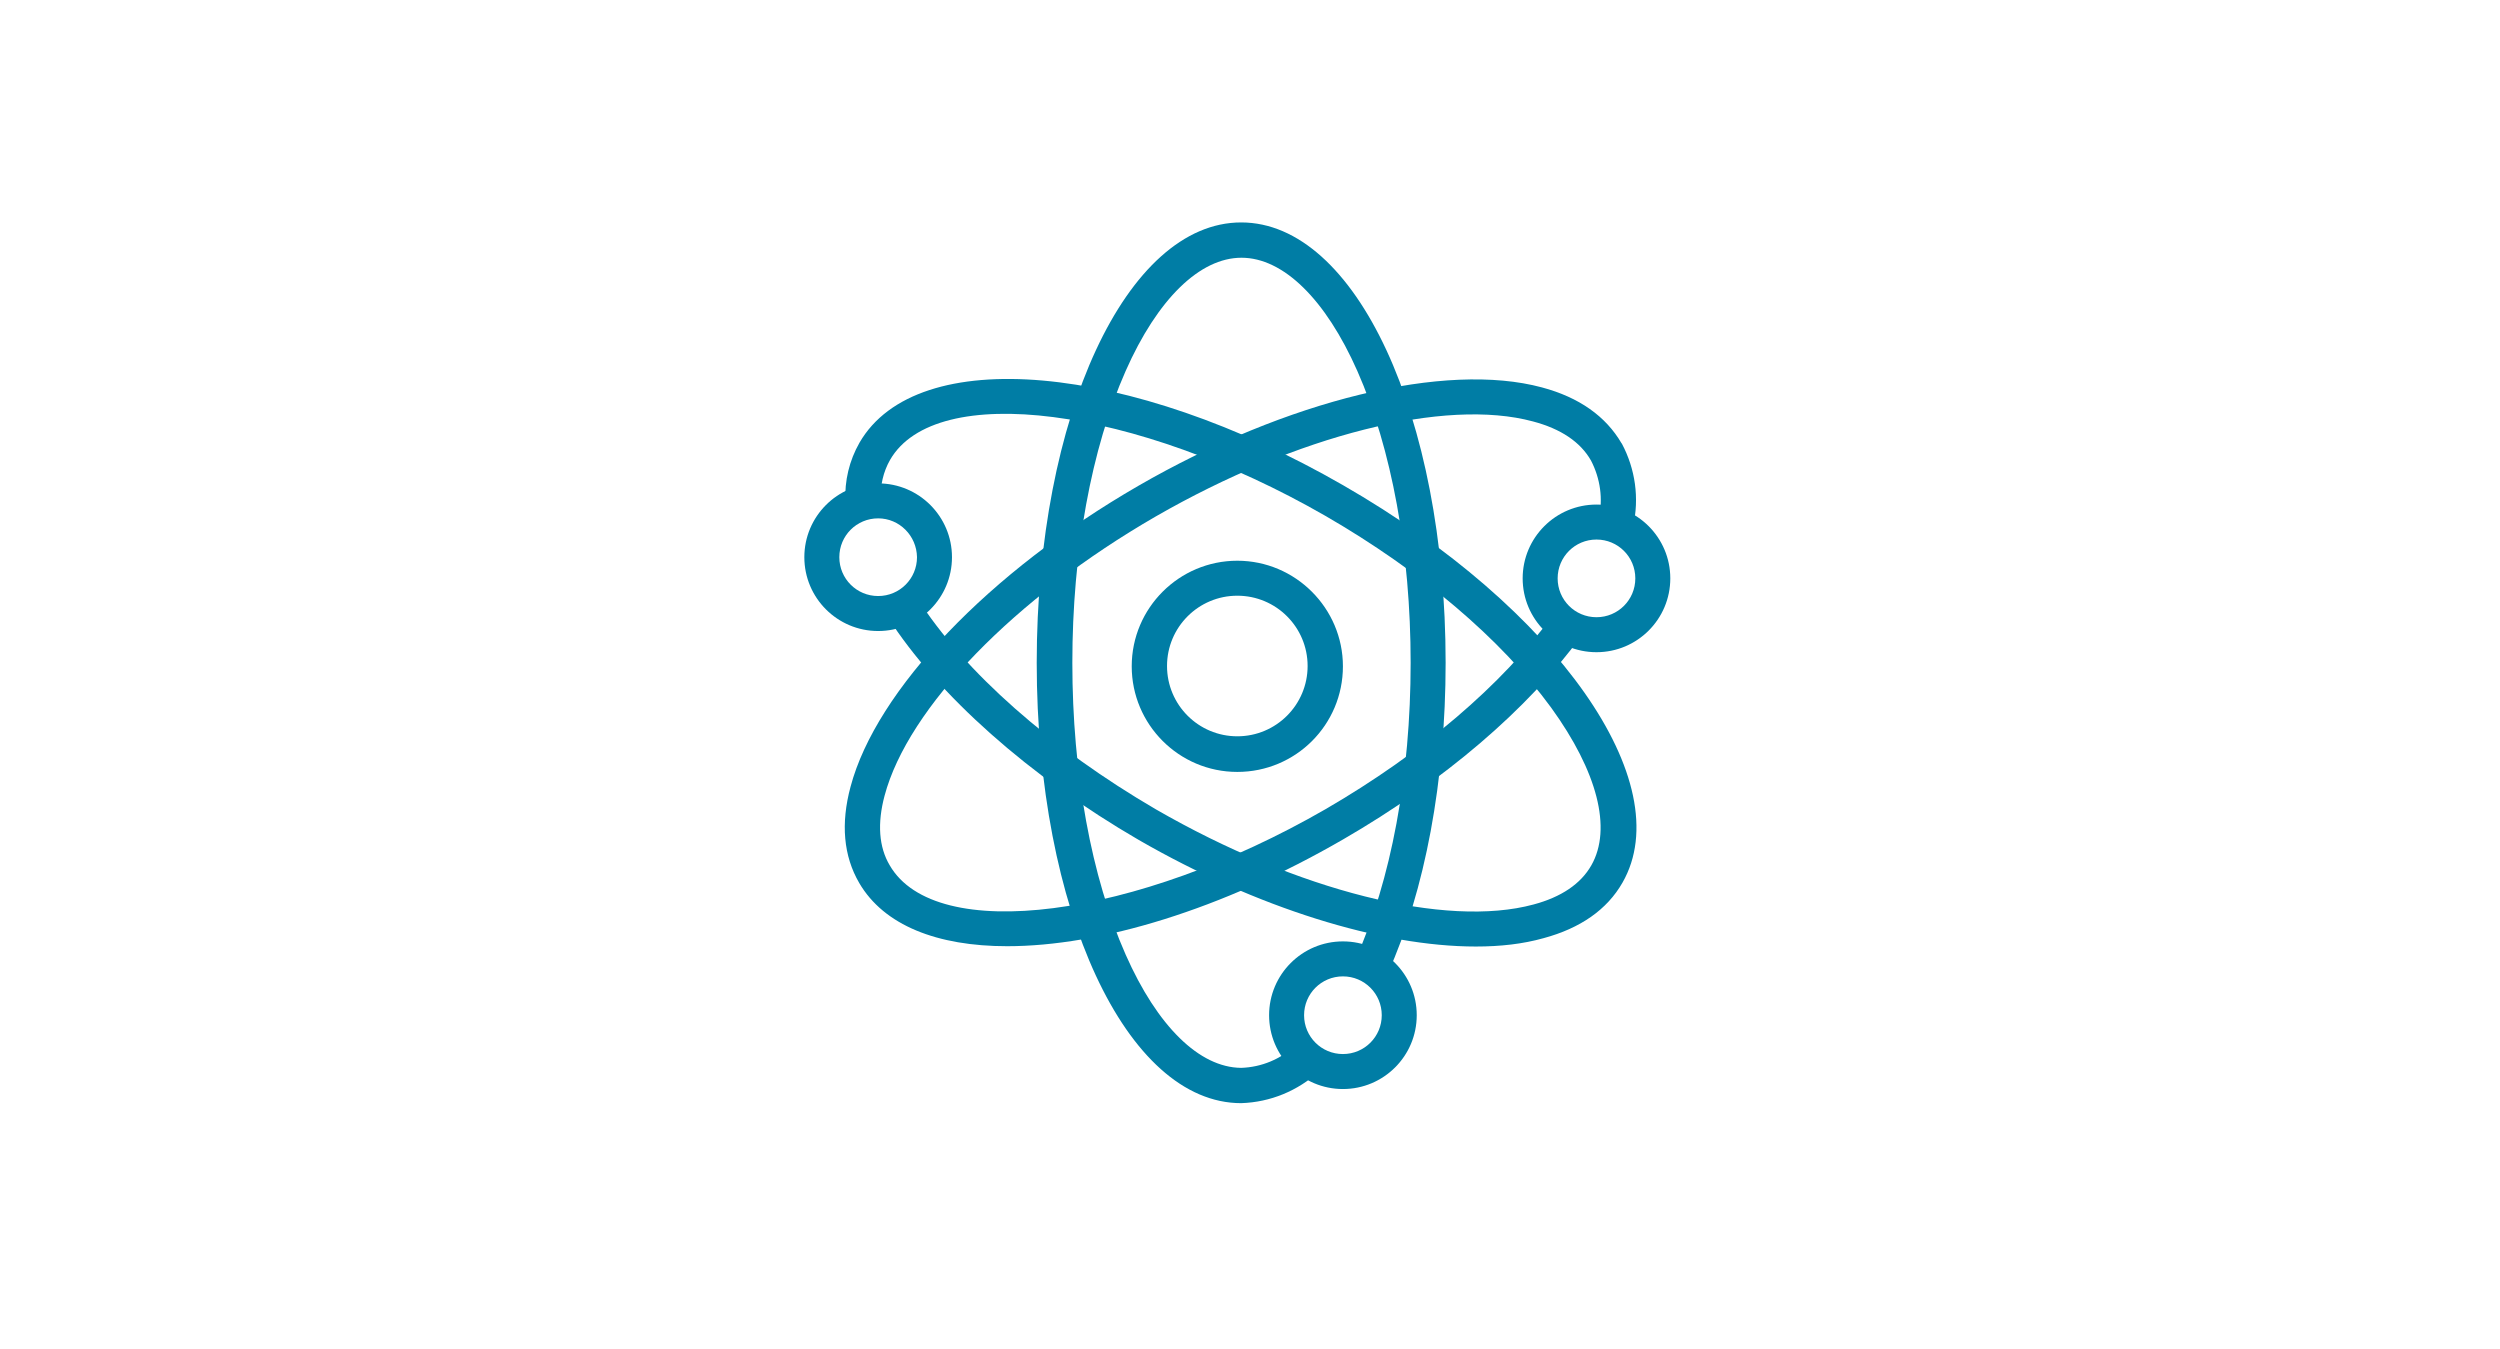 <?xml version="1.0" encoding="utf-8"?>
<!-- Generator: Adobe Illustrator 23.0.1, SVG Export Plug-In . SVG Version: 6.00 Build 0)  -->
<svg version="1.1" id="Capa_1" xmlns="http://www.w3.org/2000/svg" xmlns:xlink="http://www.w3.org/1999/xlink" x="0px" y="0px"
	 viewBox="0 0 778.9 420.2" style="enable-background:new 0 0 778.9 420.2;" xml:space="preserve">
<style type="text/css">
	.st0{fill:#007DA5;}
</style>
<g>
	<g id="Capa_1-2">
		<g>
			<path class="st0" d="M386.7,343.7L386.7,343.7c-35.8,0-63.7-60.3-63.7-137.2s28-137.2,63.7-137.2s63.7,60.3,63.7,137.2
				c0,36.6-6.4,71-18,96.7l-10-4.5c11-24.4,17.1-57.1,17.1-92.2c0-34.4-5.9-66.7-16.6-90.9c-9.9-22.4-23.1-35.3-36.1-35.3
				c-13,0-26.2,12.9-36.1,35.3c-10.7,24.2-16.6,56.5-16.6,90.9s5.9,66.7,16.6,90.9c9.9,22.4,23,35.2,36,35.3
				c6.3-0.2,12.3-2.7,16.9-7l7.5,8C404.3,339.9,395.8,343.4,386.7,343.7L386.7,343.7z"/>
		</g>
		<g>
			<path class="st0" d="M459.8,294.9c-29.4,0-68.2-12-105-33.2c-34.1-19.8-62.6-45.1-78.2-69.4l9.2-5.9
				c14.6,22.9,41.8,46.8,74.4,65.8c44.1,25.4,90.3,37,117.6,29.6c8.6-2.3,14.7-6.4,18-12.2c6.5-11.4,1.9-29.2-12.5-49.1
				c-15.6-21.4-40.6-42.6-70.4-59.8c-59.3-34.1-121.4-42.1-135.6-17.4c-2.1,3.7-3.1,8-2.9,12.4l-11,0.5c-0.3-6.4,1.2-12.7,4.4-18.3
				c17.9-30.9,84-25.1,150.7,13.3c66.6,38.3,104.8,92.7,87,123.8c-4.8,8.4-13.1,14.2-24.6,17.3C474.5,294.1,467.5,294.9,459.8,294.9
				z"/>
		</g>
		<g>
			<path class="st0" d="M313.8,294.8c-21.8,0-38.4-6.5-46.1-19.7c-4.9-8.4-5.8-18.5-2.7-30c8-30.1,43.2-66.9,89.6-93.7
				c46.4-26.8,95.8-38.8,125.8-30.7c11.6,3.1,19.9,9,24.8,17.4l0.1,0.1c4.2,7.9,5.5,17,3.5,25.8l-10.7-2.4
				c1.4-6.1,0.5-12.5-2.4-18.1c-3.3-5.8-9.4-9.9-18.1-12.2c-27.4-7.4-73.5,4.3-117.5,29.6c-44,25.4-77.2,59.6-84.5,87
				c-2.3,8.6-1.8,16,1.6,21.7c14.3,24.7,76.5,16.7,135.8-17.5c30-17.4,55.1-38.8,70.7-60.3l8.9,6.4c-16.5,22.7-42.8,45.2-74.1,63.3
				C380.5,283.5,342.7,294.8,313.8,294.8z"/>
		</g>
		<g>
			<path class="st0" d="M385.5,240.5c-18.2,0-32.9-14.8-32.9-32.9c0-18.2,14.8-32.9,32.9-32.9s32.9,14.8,32.9,32.9
				C418.4,225.8,403.7,240.5,385.5,240.5z M385.5,185.6c-12.1,0-21.9,9.8-21.9,21.9s9.8,21.9,21.9,21.9c12.1,0,21.9-9.8,21.9-21.9
				S397.6,185.6,385.5,185.6z"/>
		</g>
		<g>
			<path class="st0" d="M273.6,196.6c-12.7,0-23-10.3-23-23s10.3-23,23-23s23,10.3,23,23S286.3,196.6,273.6,196.6z M273.6,161.5
				c-6.7,0-12.1,5.4-12.1,12.1c0,6.7,5.4,12.1,12.1,12.1c6.7,0,12.1-5.4,12.1-12.1C285.6,166.9,280.2,161.5,273.6,161.5z"/>
		</g>
		<g>
			<path class="st0" d="M418.4,339.3c-12.7,0-23-10.3-23-23s10.3-23,23-23s23,10.3,23,23S431.1,339.3,418.4,339.3z M418.4,304.2
				c-6.7,0-12.1,5.4-12.1,12.1s5.4,12.1,12.1,12.1s12.1-5.4,12.1-12.1S425.1,304.2,418.4,304.2z"/>
		</g>
		<g>
			<path class="st0" d="M497.4,203.2c-12.7,0-23-10.3-23-23s10.3-23,23-23s23,10.3,23,23S510.1,203.2,497.4,203.2z M497.4,168.1
				c-6.7,0-12.1,5.4-12.1,12.1c0,6.7,5.4,12.1,12.1,12.1s12.1-5.4,12.1-12.1C509.5,173.5,504.1,168.1,497.4,168.1z"/>
		</g>
	</g>
</g>
</svg>
